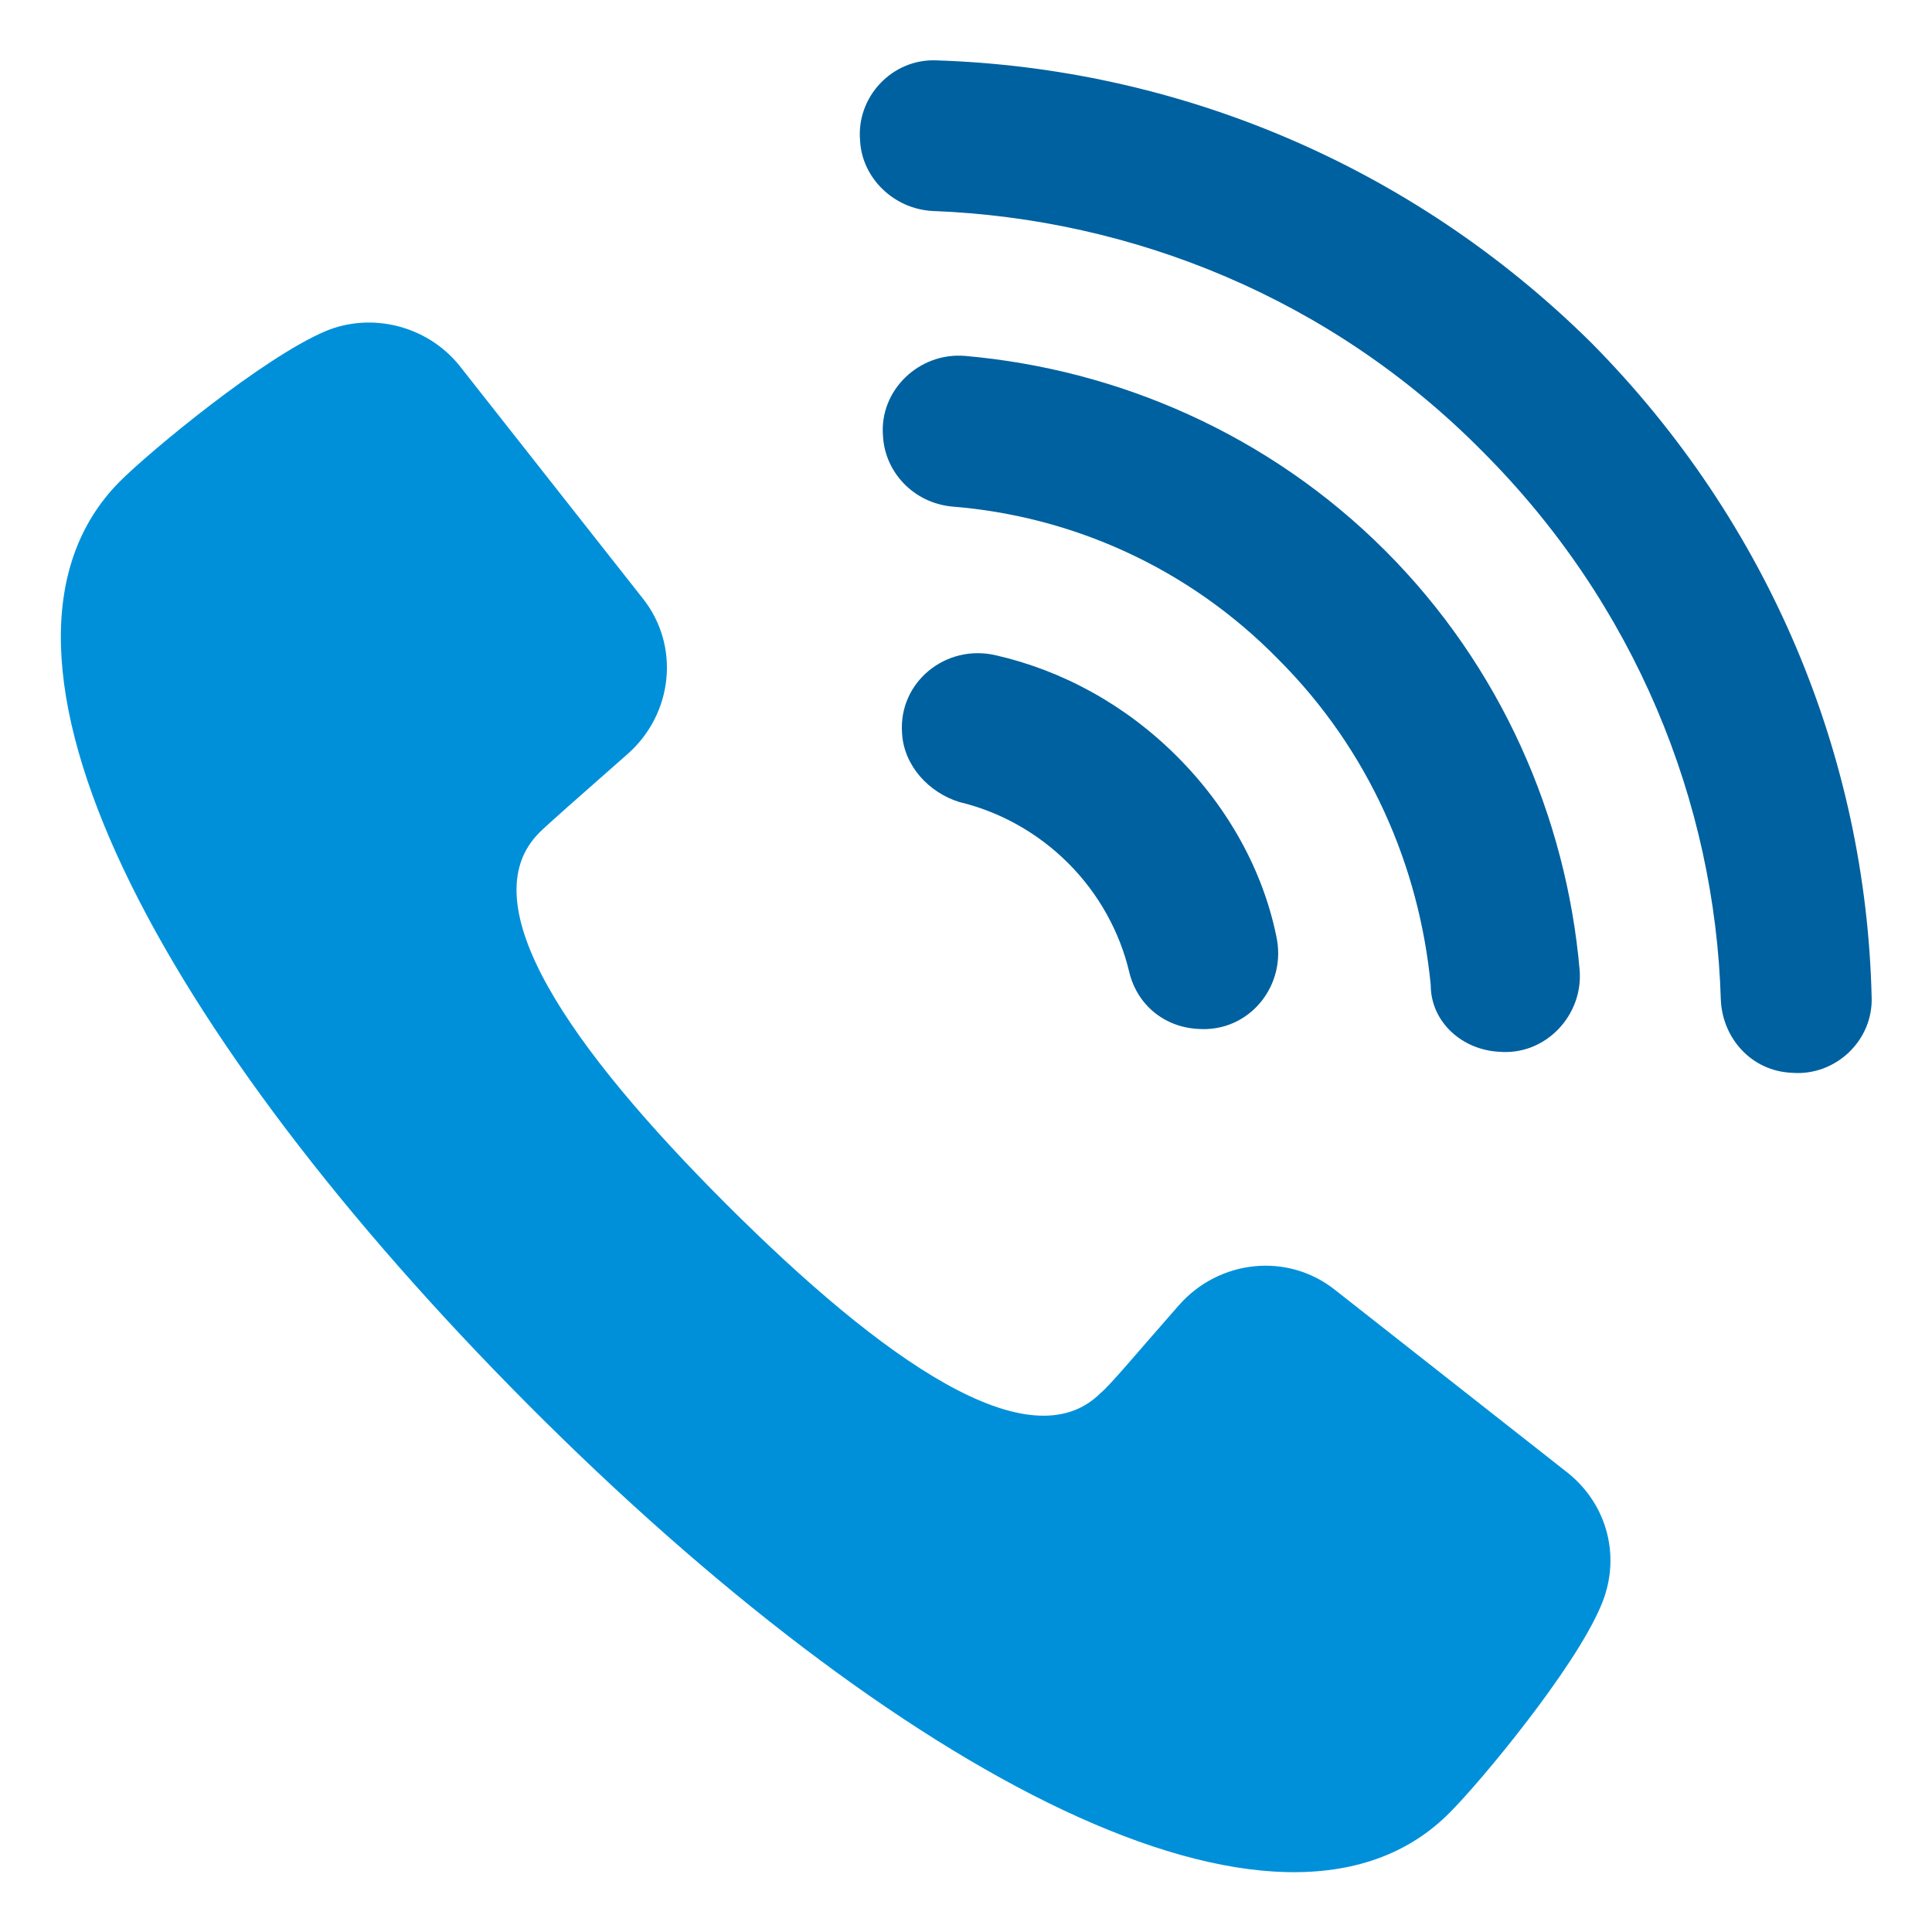 <svg width="64" height="64" viewBox="0 0 64 64" fill="none" xmlns="http://www.w3.org/2000/svg">
<path d="M51.947 48.8L44.234 42.737C42.653 41.474 40.377 41.726 39.049 43.242C37.658 44.821 36.773 45.895 36.457 46.147C34.118 48.484 29.25 45.074 24.065 39.895C18.881 34.716 15.53 29.916 17.869 27.579C18.122 27.326 19.197 26.379 20.777 24.989C22.295 23.663 22.548 21.389 21.283 19.811L15.214 12.105C14.139 10.779 12.305 10.337 10.788 10.968C8.702 11.853 4.971 14.947 3.96 15.958C-1.604 21.579 5.351 34.337 17.49 46.526C29.629 58.716 42.463 65.663 48.027 60.042C49.039 59.032 52.137 55.305 53.022 53.221C53.717 51.642 53.275 49.874 51.947 48.8Z" fill="#0090DA"/>
<path d="M32.98 21.705C31.336 21.326 29.755 22.59 29.882 24.295C29.945 25.368 30.767 26.253 31.778 26.568C33.106 26.884 34.371 27.579 35.382 28.59C36.394 29.6 37.089 30.863 37.405 32.19C37.658 33.263 38.543 34.021 39.681 34.084C41.389 34.211 42.653 32.632 42.274 30.989C41.831 28.842 40.693 26.758 38.986 25.053C37.279 23.347 35.193 22.21 32.98 21.705Z" fill="#0061A0"/>
<path d="M49.671 34.842C51.188 34.968 52.453 33.642 52.327 32.126C51.884 27.074 49.734 22.084 45.878 18.232C42.021 14.379 37.026 12.232 31.968 11.79C30.451 11.663 29.123 12.926 29.25 14.442C29.313 15.642 30.261 16.653 31.526 16.779C35.509 17.095 39.365 18.8 42.337 21.832C45.372 24.863 47.016 28.716 47.395 32.632C47.395 33.832 48.407 34.779 49.671 34.842Z" fill="#0061A0"/>
<path d="M52.706 11.347C46.7 5.41 38.923 2.253 31.02 2C29.566 1.937 28.365 3.2 28.491 4.653C28.554 5.916 29.629 6.926 30.894 6.989C37.532 7.242 44.108 9.895 49.102 14.947C54.16 20 56.816 26.568 57.005 33.137C57.069 34.4 58.017 35.474 59.345 35.537C60.799 35.663 62.063 34.463 62 33.011C61.81 25.116 58.649 17.347 52.706 11.347Z" fill="#0061A0"/>
</svg>
